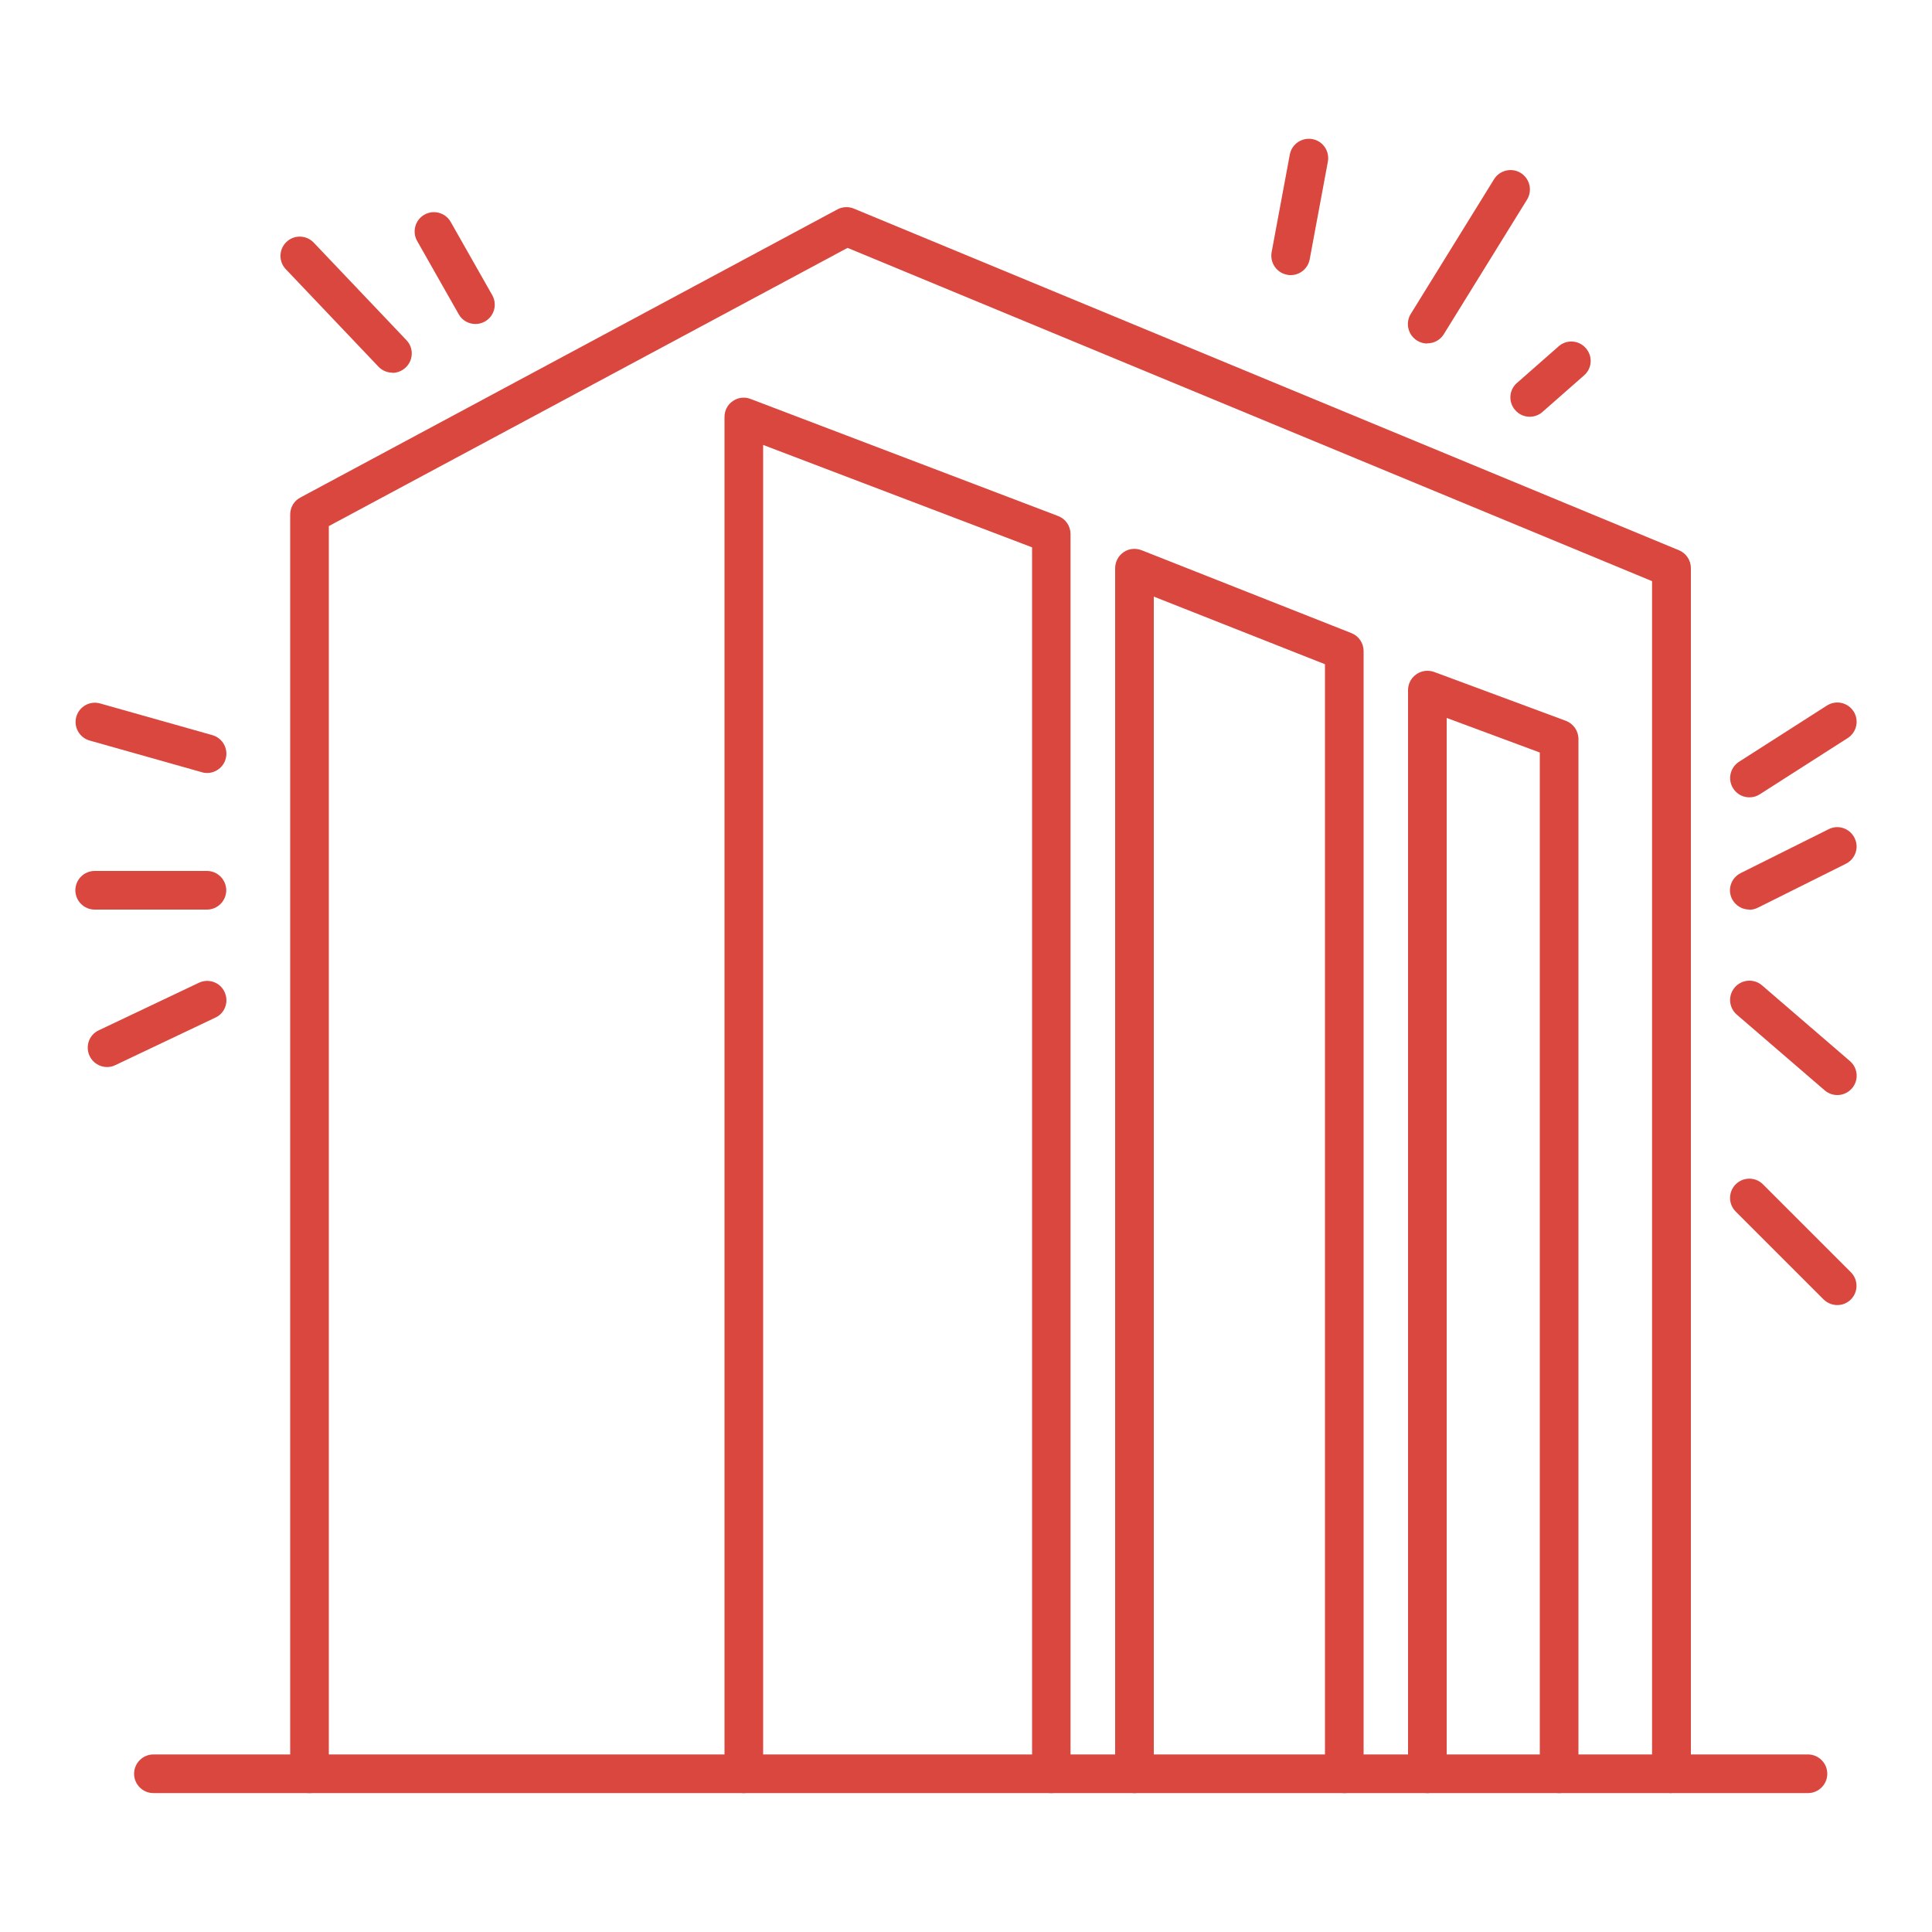 <?xml version="1.0" encoding="UTF-8"?>
<svg id="_レイヤー_1" xmlns="http://www.w3.org/2000/svg" version="1.1" viewBox="0 0 100 100">
  <!-- Generator: Adobe Illustrator 29.8.1, SVG Export Plug-In . SVG Version: 2.1.1 Build 2)  -->
  <defs>
    <style>
      .st0 {
        fill: #d9473f;
      }
    </style>
  </defs>
  <path class="st0" d="M93.58,92.81H7.94c-.55,0-1-.45-1-1s.45-1,1-1h85.64c.55,0,1,.45,1,1s-.45,1-1,1Z"/>
  <path class="st0" d="M86.51,92.81c-.55,0-1-.45-1-1V30.08L43.87,12.83l-26.85,14.4v64.58c0,.55-.45,1-1,1s-1-.45-1-1V26.63c0-.37.2-.71.53-.88l27.79-14.91c.26-.14.58-.16.86-.04l42.7,17.68c.37.15.62.52.62.92v62.4c0,.55-.45,1-1,1Z"/>
  <path class="st0" d="M54.42,92.81c-.55,0-1-.45-1-1V28.33l-13.92-5.3v68.78c0,.55-.45,1-1,1s-1-.45-1-1V21.58c0-.33.16-.64.43-.82.27-.19.62-.23.92-.11l15.92,6.06c.39.15.64.52.64.93v64.17c0,.55-.45,1-1,1Z"/>
  <path class="st0" d="M69.58,92.81c-.55,0-1-.45-1-1v-57.43l-8.86-3.5v60.93c0,.55-.45,1-1,1s-1-.45-1-1V29.41c0-.33.16-.64.44-.83.27-.19.62-.22.93-.1l10.86,4.29c.38.15.63.52.63.93v58.11c0,.55-.45,1-1,1Z"/>
  <path class="st0" d="M80.7,92.81c-.55,0-1-.45-1-1v-52.86l-4.82-1.79v54.65c0,.55-.45,1-1,1s-1-.45-1-1v-56.09c0-.33.16-.63.43-.82.27-.19.61-.23.92-.12l6.82,2.53c.39.15.65.52.65.94v53.56c0,.55-.45,1-1,1Z"/>
  <path class="st0" d="M20.32,19.29c-.26,0-.53-.1-.73-.31l-4.8-5.05c-.38-.4-.36-1.03.04-1.41.4-.38,1.03-.36,1.41.04l4.8,5.05c.38.4.36,1.03-.04,1.41-.19.18-.44.28-.69.28Z"/>
  <path class="st0" d="M24.61,16.77c-.35,0-.69-.18-.87-.51l-2.15-3.79c-.27-.48-.1-1.09.38-1.36.48-.27,1.09-.1,1.36.38l2.15,3.79c.27.48.1,1.09-.38,1.36-.16.09-.33.13-.49.13Z"/>
  <path class="st0" d="M10.72,40.01c-.09,0-.18-.01-.27-.04l-5.81-1.64c-.53-.15-.84-.7-.69-1.23.15-.53.7-.84,1.23-.69l5.81,1.64c.53.15.84.7.69,1.23-.12.44-.53.73-.96.73Z"/>
  <path class="st0" d="M10.71,47.08h-5.81c-.55,0-1-.45-1-1s.45-1,1-1h5.81c.55,0,1,.45,1,1s-.45,1-1,1Z"/>
  <path class="st0" d="M5.54,55.23c-.37,0-.73-.21-.9-.57-.24-.5-.03-1.1.47-1.33l5.18-2.46c.5-.24,1.1-.03,1.33.47.24.5.03,1.1-.47,1.33l-5.18,2.46c-.14.07-.28.1-.43.1Z"/>
  <path class="st0" d="M90.55,41.27c-.33,0-.65-.16-.84-.46-.3-.47-.16-1.08.3-1.38l4.55-2.91c.47-.3,1.08-.16,1.38.3.3.47.16,1.08-.3,1.38l-4.55,2.91c-.17.11-.35.16-.54.16Z"/>
  <path class="st0" d="M90.55,47.08c-.37,0-.72-.2-.9-.55-.25-.49-.05-1.09.45-1.34l4.55-2.27c.49-.25,1.09-.05,1.34.45.25.49.05,1.09-.45,1.34l-4.55,2.27c-.14.07-.3.11-.45.11Z"/>
  <path class="st0" d="M95.1,56.68c-.23,0-.46-.08-.65-.24l-4.55-3.92c-.42-.36-.47-.99-.11-1.41.36-.42.99-.47,1.41-.11l4.55,3.92c.42.36.47.99.11,1.41-.2.23-.48.35-.76.35Z"/>
  <path class="st0" d="M95.1,67.55c-.26,0-.51-.1-.71-.29l-4.55-4.55c-.39-.39-.39-1.02,0-1.41.39-.39,1.02-.39,1.41,0l4.55,4.55c.39.39.39,1.02,0,1.41-.2.2-.45.29-.71.29Z"/>
  <path class="st0" d="M66.8,14.24c-.06,0-.12,0-.18-.02-.54-.1-.9-.62-.8-1.17l.94-5.05c.1-.54.62-.9,1.17-.8.54.1.9.62.8,1.17l-.94,5.05c-.09.48-.51.82-.98.82Z"/>
  <path class="st0" d="M73.87,17.78c-.18,0-.36-.05-.52-.15-.47-.29-.62-.91-.33-1.38l4.31-6.97c.29-.47.91-.62,1.38-.33.47.29.62.91.33,1.38l-4.31,6.97c-.19.31-.52.47-.85.47Z"/>
  <path class="st0" d="M79.18,21.57c-.28,0-.55-.11-.75-.34-.37-.41-.33-1.05.09-1.41l2.15-1.89c.41-.37,1.05-.33,1.41.09.37.41.33,1.05-.09,1.41l-2.15,1.89c-.19.17-.43.25-.66.25Z"/>
</svg>